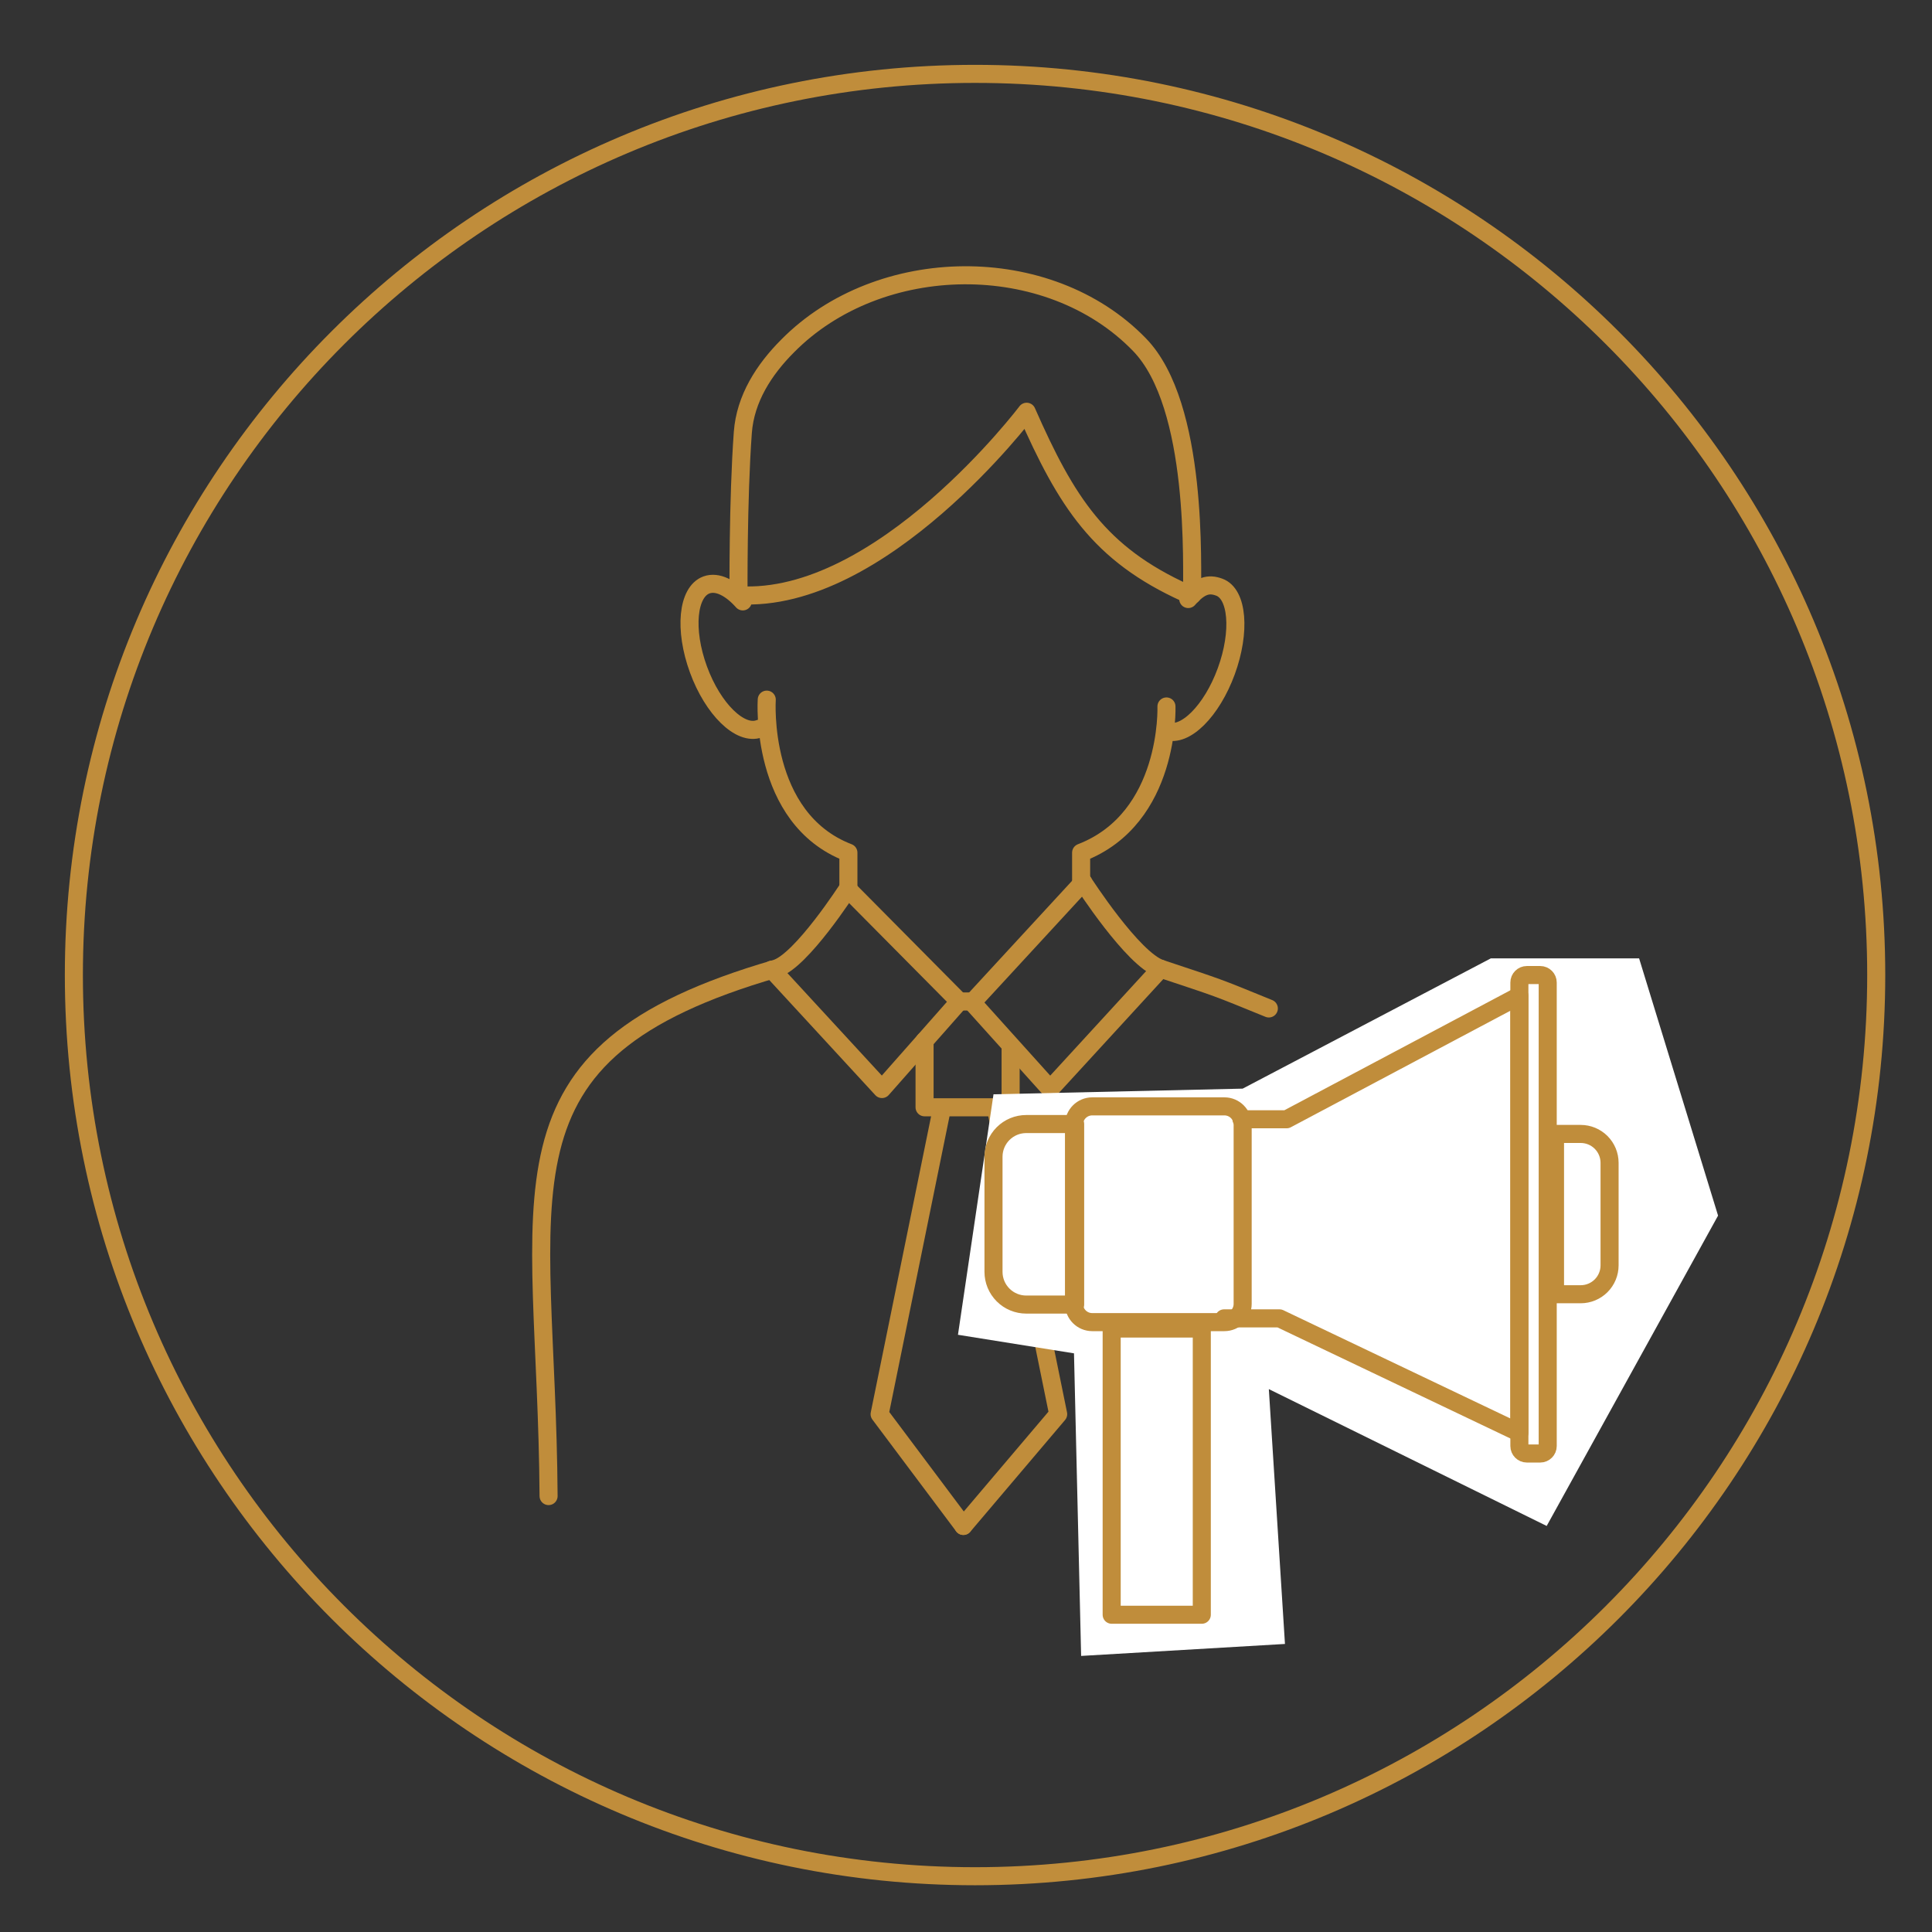 <svg width="107" height="107" viewBox="0 0 107 107" fill="none" xmlns="http://www.w3.org/2000/svg">
<rect x="0" y="0" width="107" height="107" fill="#333333" stroke="none"/>
<path d="M70.272 55.851C67.215 54.604 67.656 54.775 64.278 53.649C62.737 53.136 59.987 48.857 59.987 48.857" stroke="#C08D3B" stroke-linecap="round" stroke-linejoin="round"/>
<path d="M64.278 53.648L58.161 60.314L53.844 55.519L59.987 48.855" stroke="#C08D3B" stroke-linecap="round" stroke-linejoin="round"/>
<path d="M64.602 39.126C64.602 39.126 64.832 45.314 59.876 47.224V48.853" stroke="#C08D3B" stroke-linecap="round" stroke-linejoin="round"/>
<path d="M30.382 82.857C30.276 65.856 26.675 58.371 42.962 53.65C44.377 53.239 46.979 49.182 46.979 49.182" stroke="#C08D3B" stroke-linecap="round" stroke-linejoin="round"/>
<path d="M42.752 53.7L48.846 60.314L53.128 55.464L46.989 49.27" stroke="#C08D3B" stroke-linecap="round" stroke-linejoin="round"/>
<path d="M42.465 38.748C42.465 38.748 42.031 45.322 46.987 47.224V49.416" stroke="#C08D3B" stroke-linecap="round" stroke-linejoin="round"/>
<path d="M53.844 55.464H53.128" stroke="#C08D3B" stroke-linecap="round" stroke-linejoin="round"/>
<path d="M52.147 61.48L48.716 78.321L53.354 84.511" stroke="#C08D3B" stroke-linecap="round" stroke-linejoin="round"/>
<path d="M55.173 61.48L58.605 78.321L53.355 84.511" stroke="#C08D3B" stroke-linecap="round" stroke-linejoin="round"/>
<path d="M65.674 32.847C60.871 30.674 59.061 27.8 56.859 22.804C56.859 22.804 48.809 33.454 40.902 32.964C40.902 32.964 40.866 27.679 41.14 23.951C41.278 22.081 42.312 20.472 43.62 19.162C48.691 14.025 58.057 13.881 63.106 19.086C66.393 22.464 65.99 31.483 66.028 32.948" stroke="#C08D3B" stroke-linecap="round" stroke-linejoin="round"/>
<path d="M51.205 57.642V61.325H55.971V57.92" stroke="#C08D3B" stroke-linecap="round" stroke-linejoin="round"/>
<path d="M41.138 33.307C40.464 32.549 39.726 32.179 39.129 32.394C38.075 32.779 37.876 34.876 38.682 37.076C39.487 39.277 40.995 40.745 42.047 40.363C42.281 40.278 42.292 40.342 42.44 40.106" stroke="#C08D3B" stroke-linecap="round" stroke-linejoin="round"/>
<path d="M65.809 33.176C66.473 32.414 66.945 32.305 67.52 32.517C68.544 32.882 68.719 34.978 67.914 37.179C67.109 39.379 65.624 40.856 64.602 40.482" stroke="#C08D3B" stroke-linecap="round" stroke-linejoin="round"/>
<path d="M82.563 53.079L68.822 60.292L55.023 60.606L53.055 73.924L59.481 74.952L59.876 91.71L71.165 91.047L70.272 76.933L85.66 84.512L95.152 67.324L90.779 53.079H82.563Z" fill="white"/>
<path d="M54.001 103.911C81.565 103.911 103.911 81.565 103.911 54.001C103.911 26.437 81.565 4.091 54.001 4.091C26.437 4.091 4.091 26.437 4.091 54.001C4.091 81.565 26.437 103.911 54.001 103.911Z" stroke="#C08D3B" stroke-linecap="round" stroke-linejoin="round"/>
<path d="M68.758 61.989H71.256L84.148 55.146V79.351L70.862 73.015H67.795" stroke="#C08D3B" stroke-linecap="round" stroke-linejoin="round"/>
<path d="M67.812 61.274H60.491C59.933 61.274 59.481 61.727 59.481 62.284V72.213C59.481 72.771 59.933 73.223 60.491 73.223H67.812C68.37 73.223 68.822 72.771 68.822 72.213V62.284C68.822 61.727 68.37 61.274 67.812 61.274Z" stroke="#C08D3B" stroke-linecap="round" stroke-linejoin="round"/>
<path d="M56.835 62.253H59.545V72.251H56.835C56.597 72.251 56.361 72.204 56.142 72.113C55.922 72.022 55.722 71.889 55.554 71.72C55.386 71.552 55.252 71.352 55.161 71.133C55.07 70.913 55.023 70.677 55.023 70.439V64.061C55.024 63.581 55.216 63.121 55.555 62.782C55.895 62.443 56.355 62.253 56.835 62.253Z" stroke="#C08D3B" stroke-linecap="round" stroke-linejoin="round"/>
<path d="M66.559 73.577H61.568V89.429H66.559V73.577Z" stroke="#C08D3B" stroke-linecap="round" stroke-linejoin="round"/>
<path d="M85.302 54.001H84.563C84.334 54.001 84.148 54.187 84.148 54.416V80.085C84.148 80.314 84.334 80.5 84.563 80.5H85.302C85.531 80.5 85.717 80.314 85.717 80.085V54.416C85.717 54.187 85.531 54.001 85.302 54.001Z" stroke="#C08D3B" stroke-linecap="round" stroke-linejoin="round"/>
<path d="M86.121 62.801H87.543C87.967 62.801 88.374 62.969 88.674 63.269C88.974 63.569 89.143 63.976 89.143 64.4V70.08C89.143 70.504 88.974 70.911 88.674 71.211C88.374 71.511 87.967 71.679 87.543 71.679H86.121V62.801Z" stroke="#C08D3B" stroke-linecap="round" stroke-linejoin="round"/>
</svg>

